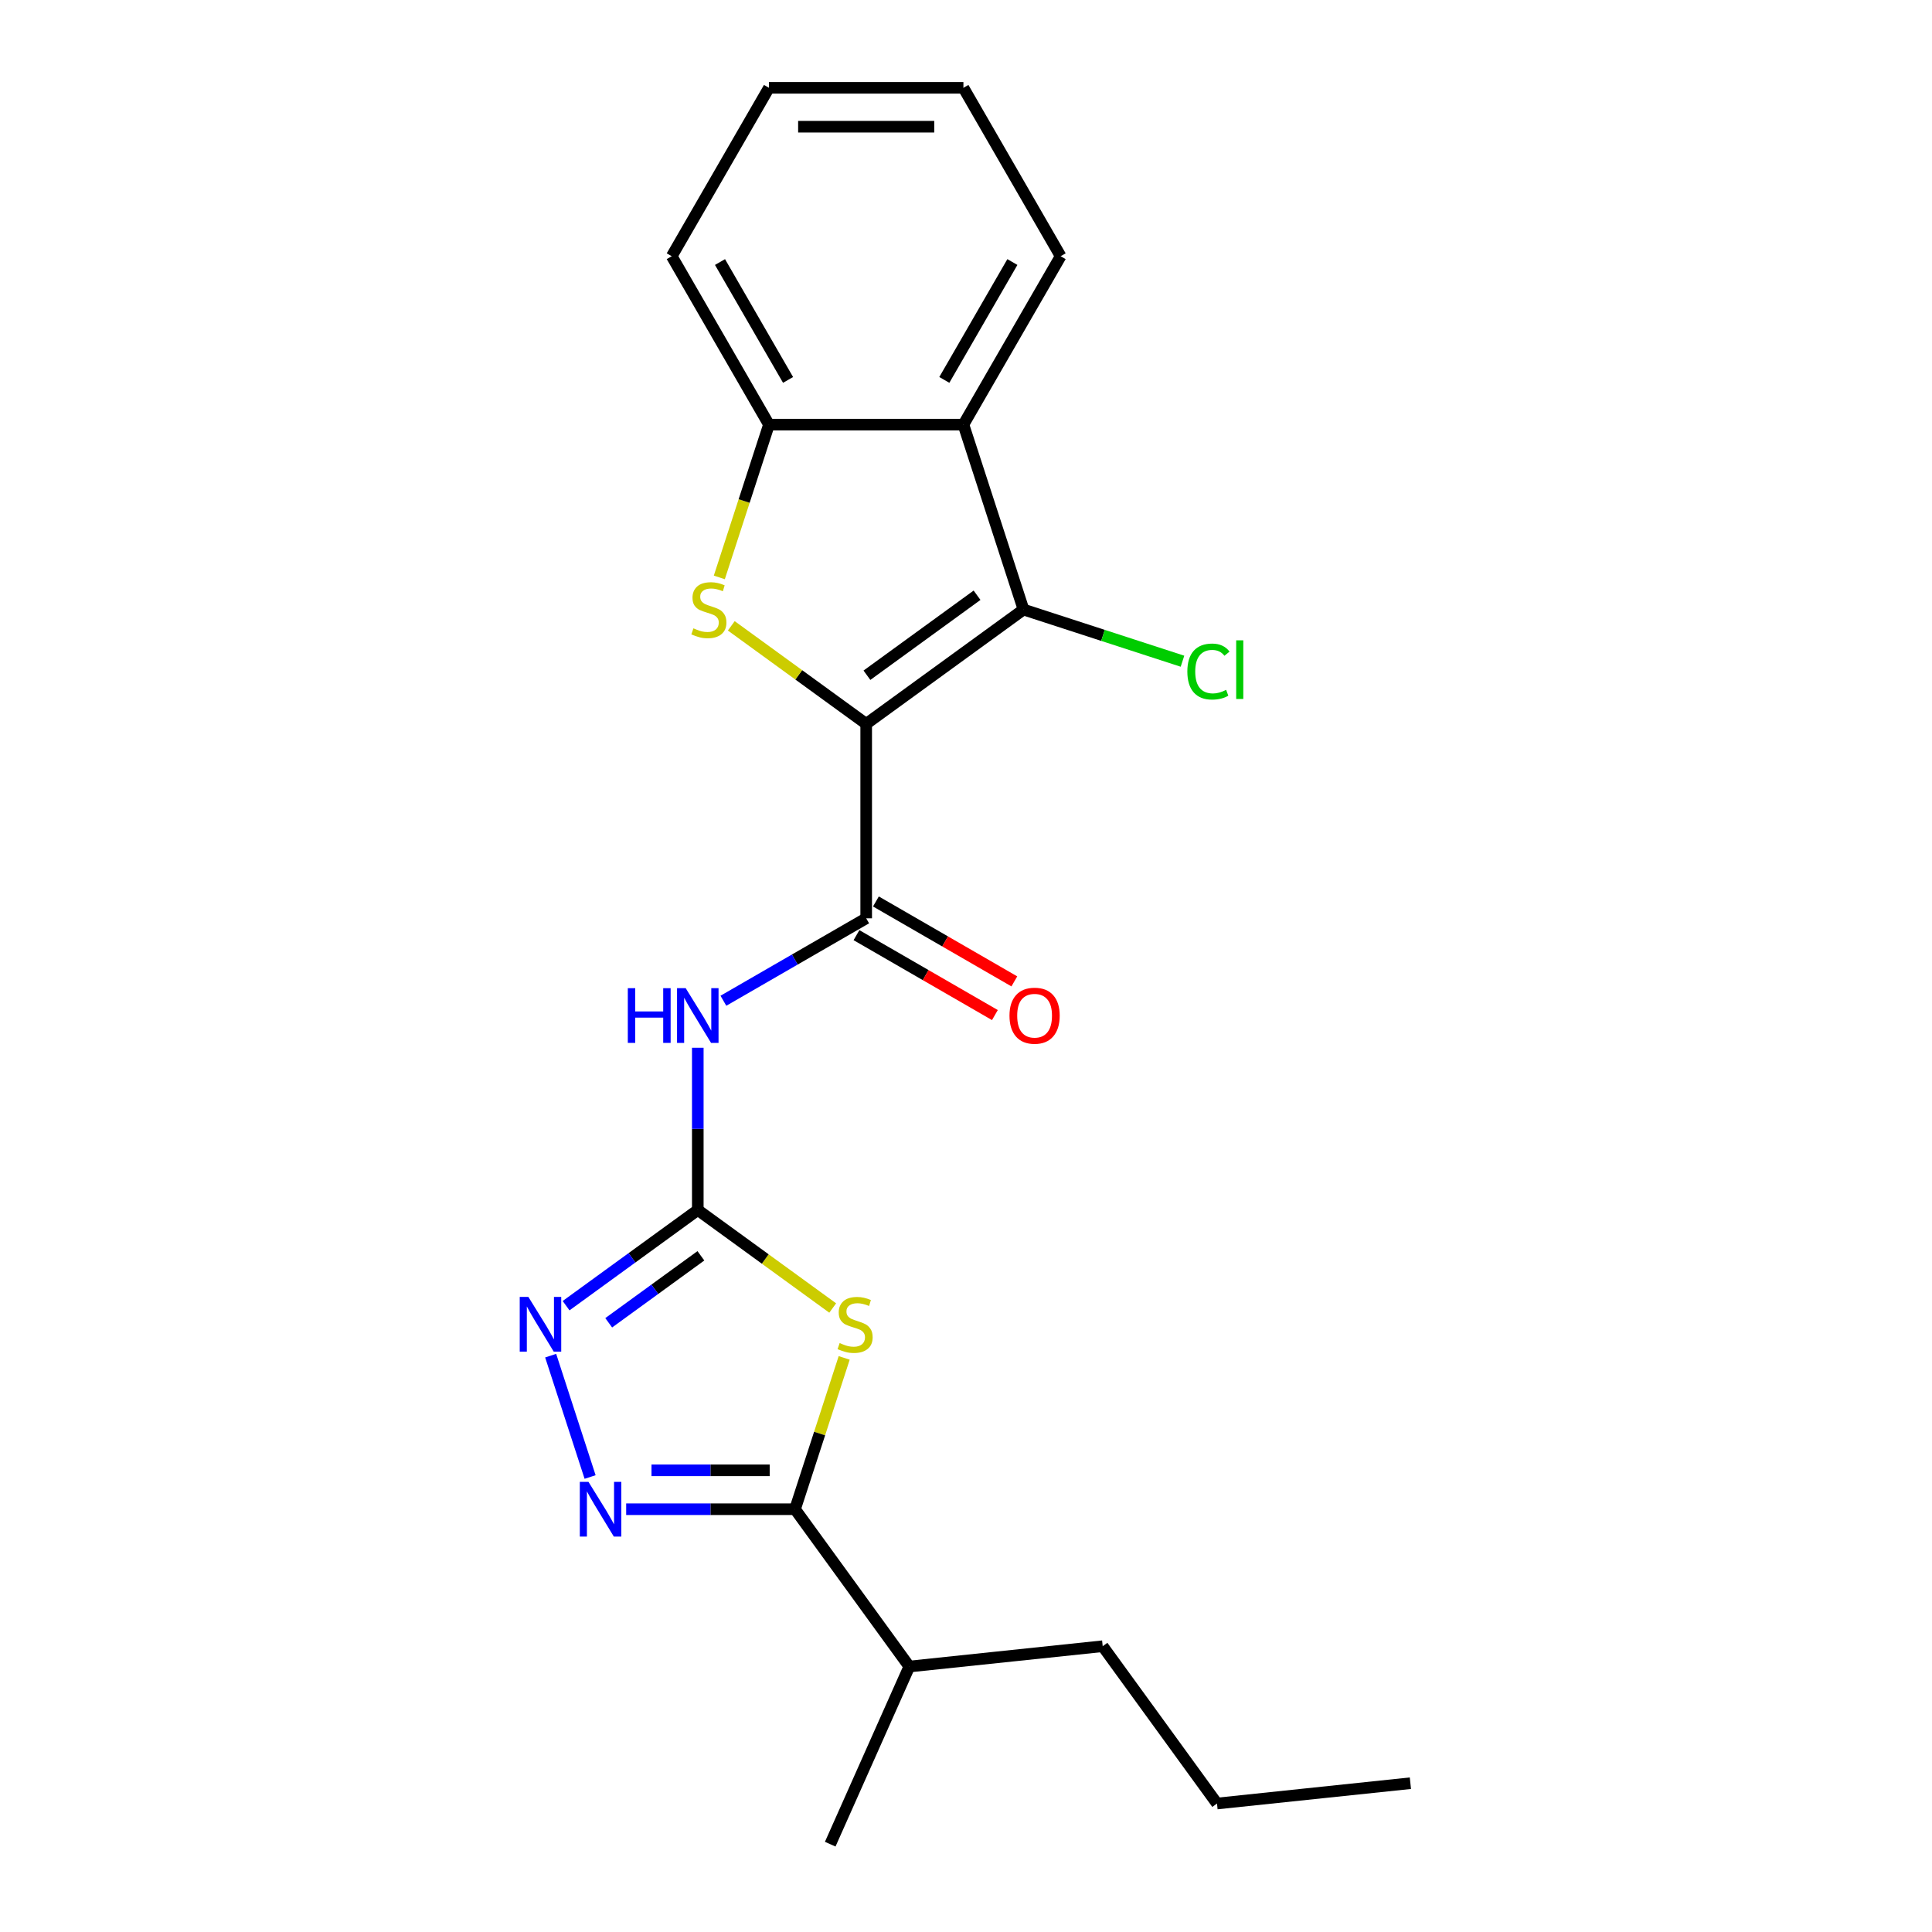 <?xml version='1.0' encoding='iso-8859-1'?>
<svg version='1.1' baseProfile='full'
              xmlns='http://www.w3.org/2000/svg'
                      xmlns:rdkit='http://www.rdkit.org/xml'
                      xmlns:xlink='http://www.w3.org/1999/xlink'
                  xml:space='preserve'
width='1000px' height='1000px' viewBox='0 0 1000 1000'>
<!-- END OF HEADER -->
<rect style='opacity:1.0;fill:#FFFFFF;stroke:none' width='1000' height='1000' x='0' y='0'> </rect>
<path class='bond-0' d='M 448.34,374.666 L 413.425,349.299' style='fill:none;fill-rule:evenodd;stroke:#000000;stroke-width:6px;stroke-linecap:butt;stroke-linejoin:miter;stroke-opacity:1' />
<path class='bond-0' d='M 413.425,349.299 L 378.509,323.932' style='fill:none;fill-rule:evenodd;stroke:#CCCC00;stroke-width:6px;stroke-linecap:butt;stroke-linejoin:miter;stroke-opacity:1' />
<path class='bond-1' d='M 448.34,374.666 L 529.767,315.506' style='fill:none;fill-rule:evenodd;stroke:#000000;stroke-width:6px;stroke-linecap:butt;stroke-linejoin:miter;stroke-opacity:1' />
<path class='bond-1' d='M 448.722,349.507 L 505.721,308.095' style='fill:none;fill-rule:evenodd;stroke:#000000;stroke-width:6px;stroke-linecap:butt;stroke-linejoin:miter;stroke-opacity:1' />
<path class='bond-4' d='M 448.34,374.666 L 448.34,475.315' style='fill:none;fill-rule:evenodd;stroke:#000000;stroke-width:6px;stroke-linecap:butt;stroke-linejoin:miter;stroke-opacity:1' />
<path class='bond-10' d='M 372.319,298.87 L 385.167,259.327' style='fill:none;fill-rule:evenodd;stroke:#CCCC00;stroke-width:6px;stroke-linecap:butt;stroke-linejoin:miter;stroke-opacity:1' />
<path class='bond-10' d='M 385.167,259.327 L 398.015,219.784' style='fill:none;fill-rule:evenodd;stroke:#000000;stroke-width:6px;stroke-linecap:butt;stroke-linejoin:miter;stroke-opacity:1' />
<path class='bond-9' d='M 529.767,315.506 L 498.664,219.784' style='fill:none;fill-rule:evenodd;stroke:#000000;stroke-width:6px;stroke-linecap:butt;stroke-linejoin:miter;stroke-opacity:1' />
<path class='bond-12' d='M 529.767,315.506 L 570.91,328.875' style='fill:none;fill-rule:evenodd;stroke:#000000;stroke-width:6px;stroke-linecap:butt;stroke-linejoin:miter;stroke-opacity:1' />
<path class='bond-12' d='M 570.91,328.875 L 612.053,342.243' style='fill:none;fill-rule:evenodd;stroke:#00CC00;stroke-width:6px;stroke-linecap:butt;stroke-linejoin:miter;stroke-opacity:1' />
<path class='bond-2' d='M 431.006,677.023 L 396.091,651.656' style='fill:none;fill-rule:evenodd;stroke:#CCCC00;stroke-width:6px;stroke-linecap:butt;stroke-linejoin:miter;stroke-opacity:1' />
<path class='bond-2' d='M 396.091,651.656 L 361.175,626.289' style='fill:none;fill-rule:evenodd;stroke:#000000;stroke-width:6px;stroke-linecap:butt;stroke-linejoin:miter;stroke-opacity:1' />
<path class='bond-6' d='M 436.95,702.845 L 424.225,742.008' style='fill:none;fill-rule:evenodd;stroke:#CCCC00;stroke-width:6px;stroke-linecap:butt;stroke-linejoin:miter;stroke-opacity:1' />
<path class='bond-6' d='M 424.225,742.008 L 411.5,781.171' style='fill:none;fill-rule:evenodd;stroke:#000000;stroke-width:6px;stroke-linecap:butt;stroke-linejoin:miter;stroke-opacity:1' />
<path class='bond-3' d='M 361.175,626.289 L 361.175,584.302' style='fill:none;fill-rule:evenodd;stroke:#000000;stroke-width:6px;stroke-linecap:butt;stroke-linejoin:miter;stroke-opacity:1' />
<path class='bond-3' d='M 361.175,584.302 L 361.175,542.316' style='fill:none;fill-rule:evenodd;stroke:#0000FF;stroke-width:6px;stroke-linecap:butt;stroke-linejoin:miter;stroke-opacity:1' />
<path class='bond-8' d='M 361.175,626.289 L 327.09,651.053' style='fill:none;fill-rule:evenodd;stroke:#000000;stroke-width:6px;stroke-linecap:butt;stroke-linejoin:miter;stroke-opacity:1' />
<path class='bond-8' d='M 327.09,651.053 L 293.005,675.817' style='fill:none;fill-rule:evenodd;stroke:#0000FF;stroke-width:6px;stroke-linecap:butt;stroke-linejoin:miter;stroke-opacity:1' />
<path class='bond-8' d='M 362.782,650.003 L 338.922,667.338' style='fill:none;fill-rule:evenodd;stroke:#000000;stroke-width:6px;stroke-linecap:butt;stroke-linejoin:miter;stroke-opacity:1' />
<path class='bond-8' d='M 338.922,667.338 L 315.063,684.673' style='fill:none;fill-rule:evenodd;stroke:#0000FF;stroke-width:6px;stroke-linecap:butt;stroke-linejoin:miter;stroke-opacity:1' />
<path class='bond-7' d='M 448.34,475.315 L 411.386,496.651' style='fill:none;fill-rule:evenodd;stroke:#000000;stroke-width:6px;stroke-linecap:butt;stroke-linejoin:miter;stroke-opacity:1' />
<path class='bond-7' d='M 411.386,496.651 L 374.432,517.986' style='fill:none;fill-rule:evenodd;stroke:#0000FF;stroke-width:6px;stroke-linecap:butt;stroke-linejoin:miter;stroke-opacity:1' />
<path class='bond-11' d='M 443.308,484.032 L 479.132,504.715' style='fill:none;fill-rule:evenodd;stroke:#000000;stroke-width:6px;stroke-linecap:butt;stroke-linejoin:miter;stroke-opacity:1' />
<path class='bond-11' d='M 479.132,504.715 L 514.956,525.398' style='fill:none;fill-rule:evenodd;stroke:#FF0000;stroke-width:6px;stroke-linecap:butt;stroke-linejoin:miter;stroke-opacity:1' />
<path class='bond-11' d='M 453.372,466.599 L 489.197,487.282' style='fill:none;fill-rule:evenodd;stroke:#000000;stroke-width:6px;stroke-linecap:butt;stroke-linejoin:miter;stroke-opacity:1' />
<path class='bond-11' d='M 489.197,487.282 L 525.021,507.965' style='fill:none;fill-rule:evenodd;stroke:#FF0000;stroke-width:6px;stroke-linecap:butt;stroke-linejoin:miter;stroke-opacity:1' />
<path class='bond-5' d='M 305.433,764.495 L 285.025,701.686' style='fill:none;fill-rule:evenodd;stroke:#0000FF;stroke-width:6px;stroke-linecap:butt;stroke-linejoin:miter;stroke-opacity:1' />
<path class='bond-24' d='M 324.107,781.171 L 367.804,781.171' style='fill:none;fill-rule:evenodd;stroke:#0000FF;stroke-width:6px;stroke-linecap:butt;stroke-linejoin:miter;stroke-opacity:1' />
<path class='bond-24' d='M 367.804,781.171 L 411.5,781.171' style='fill:none;fill-rule:evenodd;stroke:#000000;stroke-width:6px;stroke-linecap:butt;stroke-linejoin:miter;stroke-opacity:1' />
<path class='bond-24' d='M 337.216,761.042 L 367.804,761.042' style='fill:none;fill-rule:evenodd;stroke:#0000FF;stroke-width:6px;stroke-linecap:butt;stroke-linejoin:miter;stroke-opacity:1' />
<path class='bond-24' d='M 367.804,761.042 L 398.391,761.042' style='fill:none;fill-rule:evenodd;stroke:#000000;stroke-width:6px;stroke-linecap:butt;stroke-linejoin:miter;stroke-opacity:1' />
<path class='bond-13' d='M 411.5,781.171 L 470.66,862.598' style='fill:none;fill-rule:evenodd;stroke:#000000;stroke-width:6px;stroke-linecap:butt;stroke-linejoin:miter;stroke-opacity:1' />
<path class='bond-14' d='M 498.664,219.784 L 548.989,132.619' style='fill:none;fill-rule:evenodd;stroke:#000000;stroke-width:6px;stroke-linecap:butt;stroke-linejoin:miter;stroke-opacity:1' />
<path class='bond-14' d='M 488.78,196.644 L 524.007,135.629' style='fill:none;fill-rule:evenodd;stroke:#000000;stroke-width:6px;stroke-linecap:butt;stroke-linejoin:miter;stroke-opacity:1' />
<path class='bond-22' d='M 498.664,219.784 L 398.015,219.784' style='fill:none;fill-rule:evenodd;stroke:#000000;stroke-width:6px;stroke-linecap:butt;stroke-linejoin:miter;stroke-opacity:1' />
<path class='bond-15' d='M 398.015,219.784 L 347.691,132.619' style='fill:none;fill-rule:evenodd;stroke:#000000;stroke-width:6px;stroke-linecap:butt;stroke-linejoin:miter;stroke-opacity:1' />
<path class='bond-15' d='M 407.9,196.644 L 372.673,135.629' style='fill:none;fill-rule:evenodd;stroke:#000000;stroke-width:6px;stroke-linecap:butt;stroke-linejoin:miter;stroke-opacity:1' />
<path class='bond-16' d='M 470.66,862.598 L 570.757,852.077' style='fill:none;fill-rule:evenodd;stroke:#000000;stroke-width:6px;stroke-linecap:butt;stroke-linejoin:miter;stroke-opacity:1' />
<path class='bond-17' d='M 470.66,862.598 L 429.722,954.545' style='fill:none;fill-rule:evenodd;stroke:#000000;stroke-width:6px;stroke-linecap:butt;stroke-linejoin:miter;stroke-opacity:1' />
<path class='bond-19' d='M 548.989,132.619 L 498.664,45.455' style='fill:none;fill-rule:evenodd;stroke:#000000;stroke-width:6px;stroke-linecap:butt;stroke-linejoin:miter;stroke-opacity:1' />
<path class='bond-20' d='M 347.691,132.619 L 398.015,45.455' style='fill:none;fill-rule:evenodd;stroke:#000000;stroke-width:6px;stroke-linecap:butt;stroke-linejoin:miter;stroke-opacity:1' />
<path class='bond-18' d='M 570.757,852.077 L 629.917,933.504' style='fill:none;fill-rule:evenodd;stroke:#000000;stroke-width:6px;stroke-linecap:butt;stroke-linejoin:miter;stroke-opacity:1' />
<path class='bond-21' d='M 629.917,933.504 L 730.015,922.983' style='fill:none;fill-rule:evenodd;stroke:#000000;stroke-width:6px;stroke-linecap:butt;stroke-linejoin:miter;stroke-opacity:1' />
<path class='bond-23' d='M 498.664,45.455 L 398.015,45.455' style='fill:none;fill-rule:evenodd;stroke:#000000;stroke-width:6px;stroke-linecap:butt;stroke-linejoin:miter;stroke-opacity:1' />
<path class='bond-23' d='M 483.567,65.584 L 413.113,65.584' style='fill:none;fill-rule:evenodd;stroke:#000000;stroke-width:6px;stroke-linecap:butt;stroke-linejoin:miter;stroke-opacity:1' />
<path  class='atom-1' d='M 358.913 325.226
Q 359.233 325.346, 360.553 325.906
Q 361.873 326.466, 363.313 326.826
Q 364.793 327.146, 366.233 327.146
Q 368.913 327.146, 370.473 325.866
Q 372.033 324.546, 372.033 322.266
Q 372.033 320.706, 371.233 319.746
Q 370.473 318.786, 369.273 318.266
Q 368.073 317.746, 366.073 317.146
Q 363.553 316.386, 362.033 315.666
Q 360.553 314.946, 359.473 313.426
Q 358.433 311.906, 358.433 309.346
Q 358.433 305.786, 360.833 303.586
Q 363.273 301.386, 368.073 301.386
Q 371.353 301.386, 375.073 302.946
L 374.153 306.026
Q 370.753 304.626, 368.193 304.626
Q 365.433 304.626, 363.913 305.786
Q 362.393 306.906, 362.433 308.866
Q 362.433 310.386, 363.193 311.306
Q 363.993 312.226, 365.113 312.746
Q 366.273 313.266, 368.193 313.866
Q 370.753 314.666, 372.273 315.466
Q 373.793 316.266, 374.873 317.906
Q 375.993 319.506, 375.993 322.266
Q 375.993 326.186, 373.353 328.306
Q 370.753 330.386, 366.393 330.386
Q 363.873 330.386, 361.953 329.826
Q 360.073 329.306, 357.833 328.386
L 358.913 325.226
' fill='#CCCC00'/>
<path  class='atom-3' d='M 434.602 695.169
Q 434.922 695.289, 436.242 695.849
Q 437.562 696.409, 439.002 696.769
Q 440.482 697.089, 441.922 697.089
Q 444.602 697.089, 446.162 695.809
Q 447.722 694.489, 447.722 692.209
Q 447.722 690.649, 446.922 689.689
Q 446.162 688.729, 444.962 688.209
Q 443.762 687.689, 441.762 687.089
Q 439.242 686.329, 437.722 685.609
Q 436.242 684.889, 435.162 683.369
Q 434.122 681.849, 434.122 679.289
Q 434.122 675.729, 436.522 673.529
Q 438.962 671.329, 443.762 671.329
Q 447.042 671.329, 450.762 672.889
L 449.842 675.969
Q 446.442 674.569, 443.882 674.569
Q 441.122 674.569, 439.602 675.729
Q 438.082 676.849, 438.122 678.809
Q 438.122 680.329, 438.882 681.249
Q 439.682 682.169, 440.802 682.689
Q 441.962 683.209, 443.882 683.809
Q 446.442 684.609, 447.962 685.409
Q 449.482 686.209, 450.562 687.849
Q 451.682 689.449, 451.682 692.209
Q 451.682 696.129, 449.042 698.249
Q 446.442 700.329, 442.082 700.329
Q 439.562 700.329, 437.642 699.769
Q 435.762 699.249, 433.522 698.329
L 434.602 695.169
' fill='#CCCC00'/>
<path  class='atom-6' d='M 304.591 767.011
L 313.871 782.011
Q 314.791 783.491, 316.271 786.171
Q 317.751 788.851, 317.831 789.011
L 317.831 767.011
L 321.591 767.011
L 321.591 795.331
L 317.711 795.331
L 307.751 778.931
Q 306.591 777.011, 305.351 774.811
Q 304.151 772.611, 303.791 771.931
L 303.791 795.331
L 300.111 795.331
L 300.111 767.011
L 304.591 767.011
' fill='#0000FF'/>
<path  class='atom-8' d='M 324.955 511.48
L 328.795 511.48
L 328.795 523.52
L 343.275 523.52
L 343.275 511.48
L 347.115 511.48
L 347.115 539.8
L 343.275 539.8
L 343.275 526.72
L 328.795 526.72
L 328.795 539.8
L 324.955 539.8
L 324.955 511.48
' fill='#0000FF'/>
<path  class='atom-8' d='M 354.915 511.48
L 364.195 526.48
Q 365.115 527.96, 366.595 530.64
Q 368.075 533.32, 368.155 533.48
L 368.155 511.48
L 371.915 511.48
L 371.915 539.8
L 368.035 539.8
L 358.075 523.4
Q 356.915 521.48, 355.675 519.28
Q 354.475 517.08, 354.115 516.4
L 354.115 539.8
L 350.435 539.8
L 350.435 511.48
L 354.915 511.48
' fill='#0000FF'/>
<path  class='atom-9' d='M 273.489 671.289
L 282.769 686.289
Q 283.689 687.769, 285.169 690.449
Q 286.649 693.129, 286.729 693.289
L 286.729 671.289
L 290.489 671.289
L 290.489 699.609
L 286.609 699.609
L 276.649 683.209
Q 275.489 681.289, 274.249 679.089
Q 273.049 676.889, 272.689 676.209
L 272.689 699.609
L 269.009 699.609
L 269.009 671.289
L 273.489 671.289
' fill='#0000FF'/>
<path  class='atom-12' d='M 522.504 525.72
Q 522.504 518.92, 525.864 515.12
Q 529.224 511.32, 535.504 511.32
Q 541.784 511.32, 545.144 515.12
Q 548.504 518.92, 548.504 525.72
Q 548.504 532.6, 545.104 536.52
Q 541.704 540.4, 535.504 540.4
Q 529.264 540.4, 525.864 536.52
Q 522.504 532.64, 522.504 525.72
M 535.504 537.2
Q 539.824 537.2, 542.144 534.32
Q 544.504 531.4, 544.504 525.72
Q 544.504 520.16, 542.144 517.36
Q 539.824 514.52, 535.504 514.52
Q 531.184 514.52, 528.824 517.32
Q 526.504 520.12, 526.504 525.72
Q 526.504 531.44, 528.824 534.32
Q 531.184 537.2, 535.504 537.2
' fill='#FF0000'/>
<path  class='atom-13' d='M 614.569 347.589
Q 614.569 340.549, 617.849 336.869
Q 621.169 333.149, 627.449 333.149
Q 633.289 333.149, 636.409 337.269
L 633.769 339.429
Q 631.489 336.429, 627.449 336.429
Q 623.169 336.429, 620.889 339.309
Q 618.649 342.149, 618.649 347.589
Q 618.649 353.189, 620.969 356.069
Q 623.329 358.949, 627.889 358.949
Q 631.009 358.949, 634.649 357.069
L 635.769 360.069
Q 634.289 361.029, 632.049 361.589
Q 629.809 362.149, 627.329 362.149
Q 621.169 362.149, 617.849 358.389
Q 614.569 354.629, 614.569 347.589
' fill='#00CC00'/>
<path  class='atom-13' d='M 639.849 331.429
L 643.529 331.429
L 643.529 361.789
L 639.849 361.789
L 639.849 331.429
' fill='#00CC00'/>
</svg>
